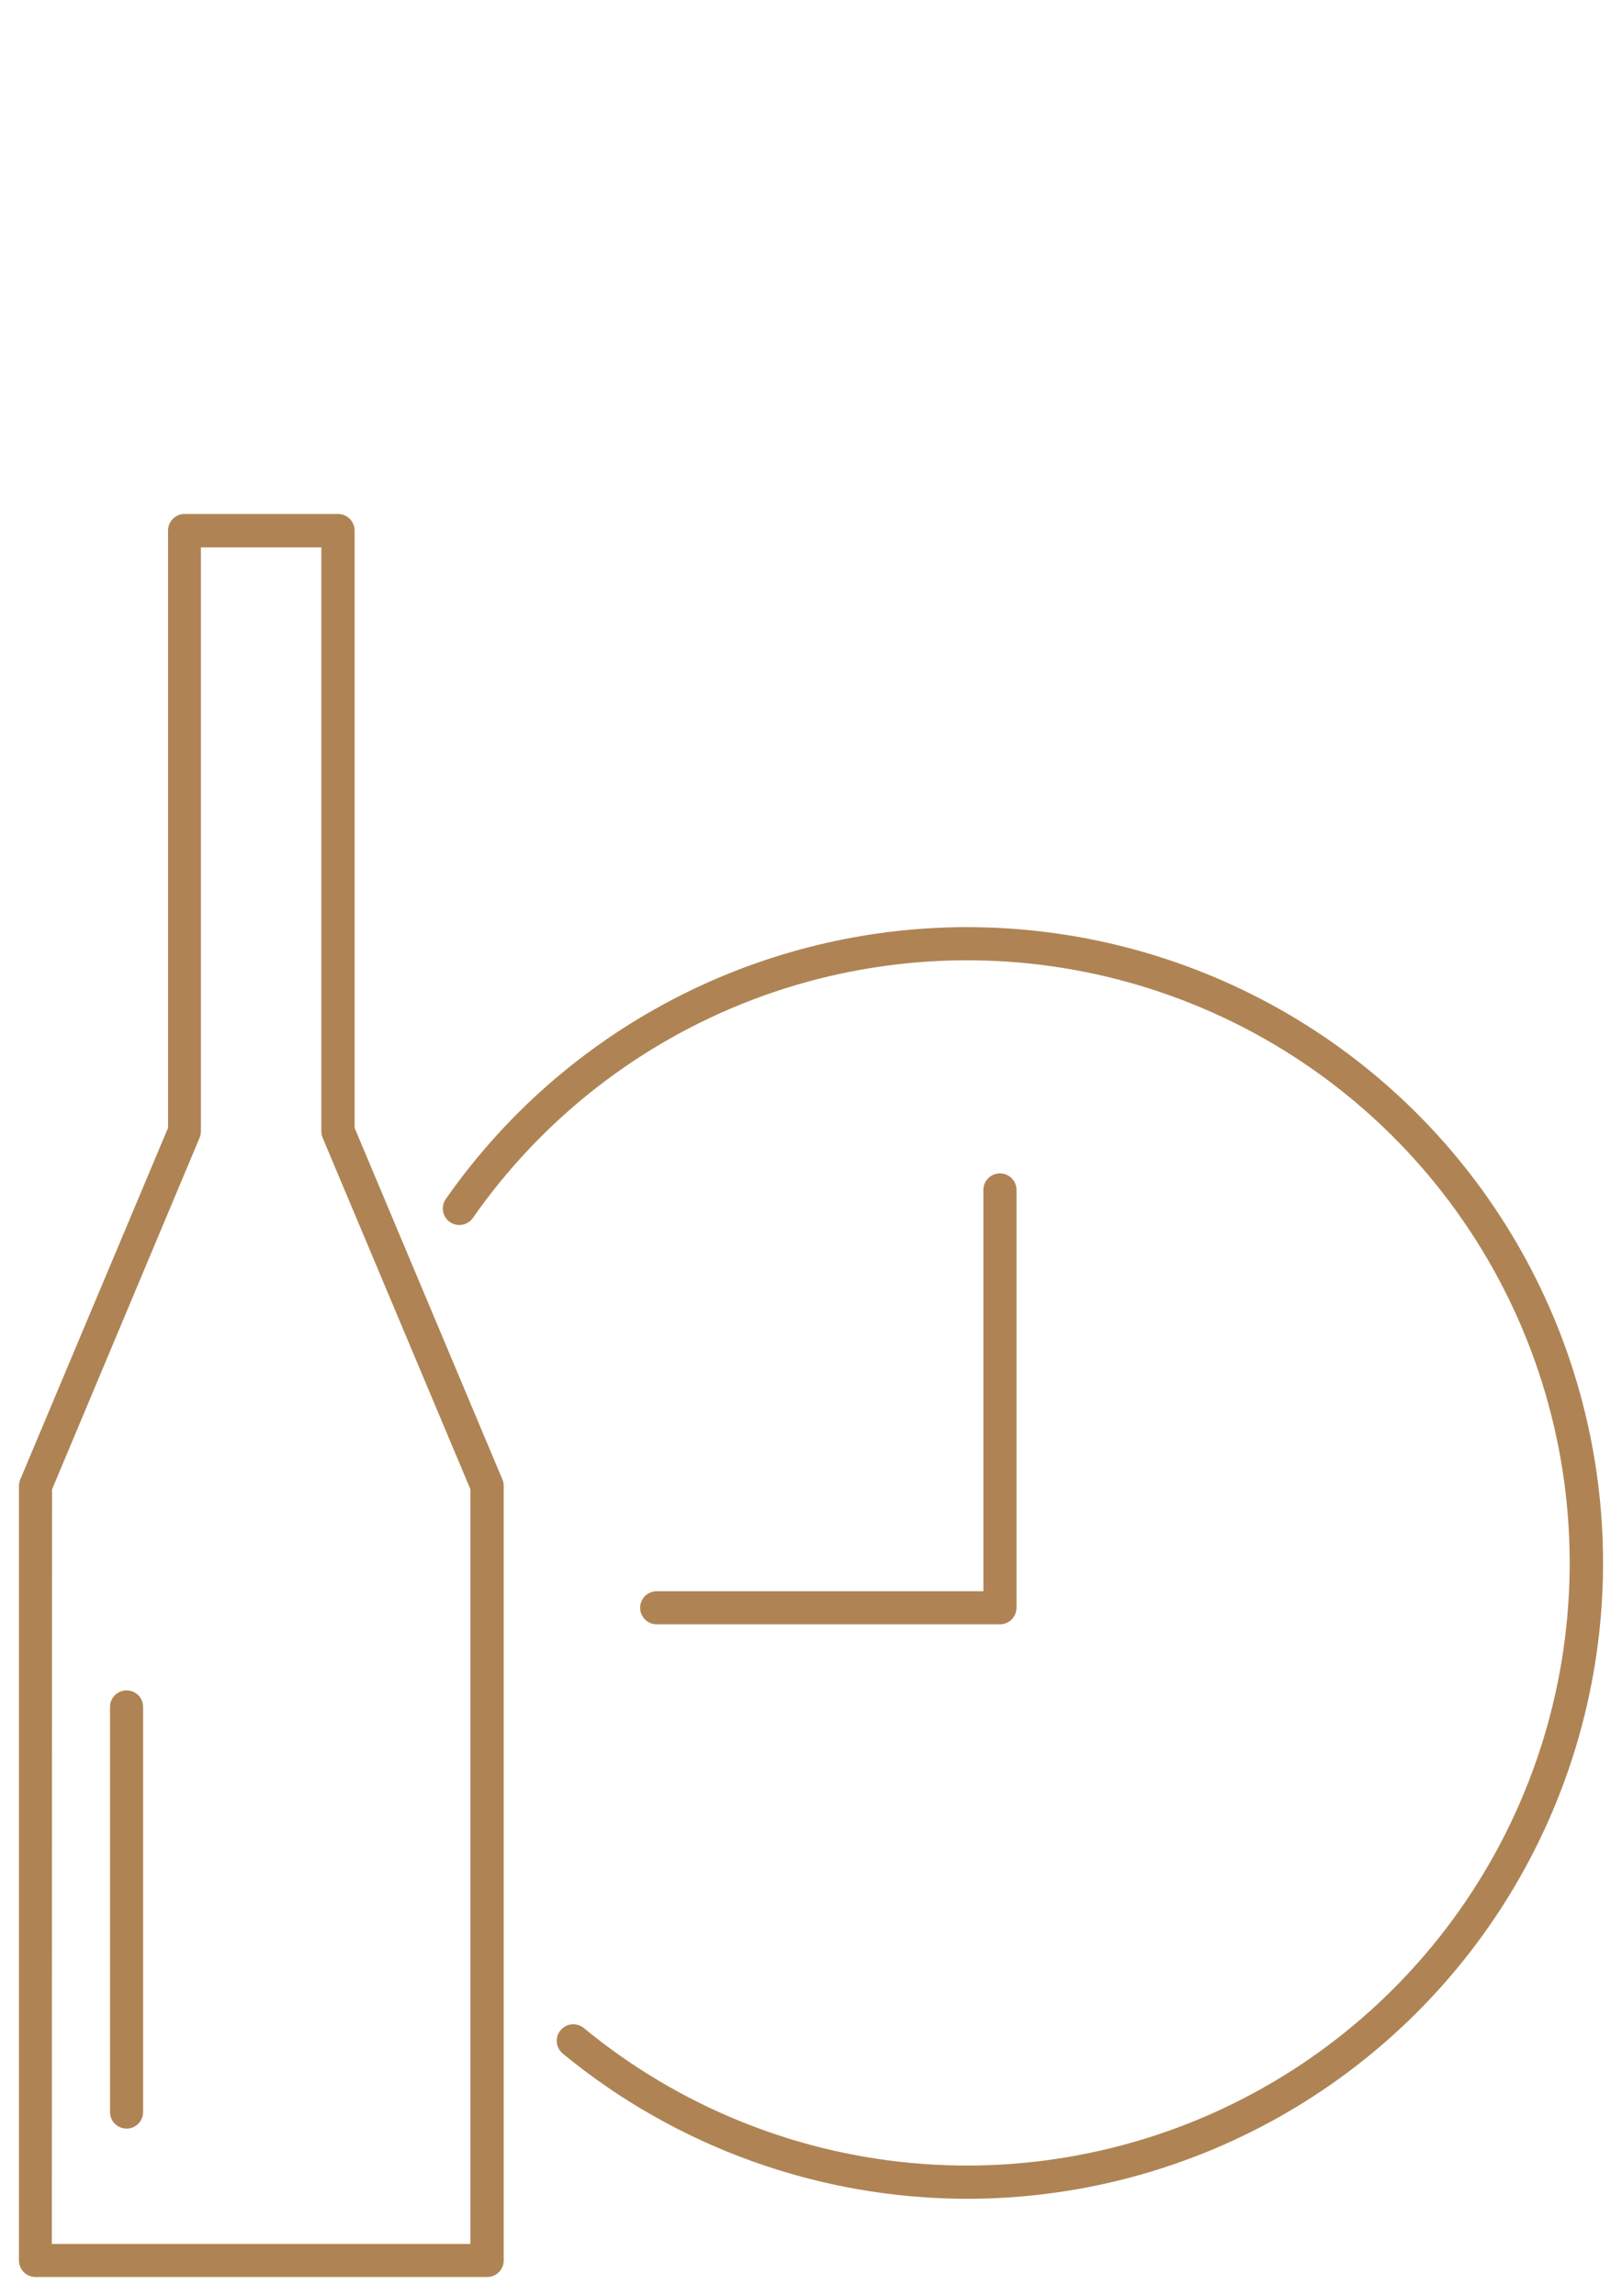 <svg xmlns="http://www.w3.org/2000/svg" fill="none" viewBox="0 0 77 109" height="109" width="77">
<path stroke-width="0.2" stroke="#AF8454" fill="#AF8354" d="M23.13 108H1.686C1.504 108 1.329 107.928 1.201 107.799C1.072 107.671 1 107.496 1 107.315V70.54C1 70.448 1.019 70.358 1.055 70.273L8.077 53.567V25.187C8.077 25.005 8.15 24.831 8.278 24.702C8.407 24.573 8.581 24.501 8.763 24.501H16.048C16.23 24.501 16.405 24.573 16.533 24.702C16.662 24.831 16.734 25.005 16.734 25.187V53.567L23.757 70.273C23.793 70.358 23.812 70.448 23.812 70.54V107.315C23.812 107.496 23.74 107.67 23.612 107.798C23.485 107.927 23.311 107.999 23.13 108ZM2.36 106.629H22.432V70.685L15.41 53.979C15.374 53.894 15.355 53.804 15.355 53.712V25.888H9.437V53.712C9.437 53.804 9.418 53.894 9.382 53.979L2.372 70.685L2.36 106.629Z"></path>
<path stroke-width="0.2" stroke="#AF8454" fill="#AF8354" d="M6.008 100.954C5.826 100.954 5.652 100.882 5.523 100.753C5.395 100.625 5.322 100.45 5.322 100.268V81.034C5.322 80.853 5.395 80.678 5.523 80.549C5.652 80.421 5.826 80.349 6.008 80.349C6.19 80.349 6.364 80.421 6.493 80.549C6.622 80.678 6.694 80.853 6.694 81.034V100.268C6.694 100.45 6.622 100.625 6.493 100.753C6.364 100.882 6.19 100.954 6.008 100.954Z"></path>
<path stroke-width="0.2" stroke="#AF8454" fill="#AF8354" d="M45.915 104.286C38.933 104.281 32.169 101.853 26.779 97.416C26.709 97.358 26.652 97.288 26.61 97.208C26.567 97.129 26.541 97.041 26.533 96.952C26.524 96.862 26.534 96.772 26.56 96.686C26.586 96.599 26.63 96.519 26.687 96.45C26.744 96.38 26.815 96.323 26.894 96.281C26.974 96.238 27.061 96.212 27.151 96.204C27.241 96.195 27.331 96.204 27.417 96.231C27.503 96.257 27.583 96.3 27.653 96.358C32.111 100.03 37.572 102.272 43.325 102.792C49.077 103.311 54.852 102.084 59.896 99.27C64.939 96.456 69.017 92.186 71.596 87.018C74.175 81.85 75.135 76.024 74.351 70.302C73.567 64.58 71.076 59.227 67.202 54.943C63.329 50.659 58.253 47.643 52.638 46.289C47.024 44.935 41.131 45.306 35.73 47.353C30.33 49.4 25.672 53.029 22.366 57.765C22.262 57.913 22.104 58.014 21.925 58.046C21.747 58.078 21.563 58.037 21.414 57.933C21.265 57.829 21.164 57.67 21.133 57.492C21.101 57.313 21.142 57.13 21.245 56.981C24.206 52.74 28.209 49.334 32.869 47.091C37.529 44.849 42.689 43.845 47.85 44.178C53.011 44.51 57.999 46.167 62.333 48.989C66.667 51.812 70.2 55.703 72.591 60.289C74.983 64.875 76.151 69.999 75.985 75.168C75.819 80.338 74.323 85.376 71.641 89.799C68.96 94.221 65.184 97.877 60.677 100.415C56.171 102.953 51.087 104.286 45.915 104.286Z"></path>
<path stroke-width="0.2" stroke="#AF8454" fill="#AF8354" d="M47.47 77.014H31.175C30.993 77.014 30.819 76.941 30.69 76.813C30.561 76.684 30.489 76.51 30.489 76.328C30.489 76.146 30.561 75.972 30.69 75.843C30.819 75.714 30.993 75.642 31.175 75.642H46.784V56.49C46.784 56.309 46.856 56.134 46.985 56.006C47.113 55.877 47.288 55.805 47.47 55.805C47.651 55.805 47.826 55.877 47.955 56.006C48.083 56.134 48.156 56.309 48.156 56.49V76.328C48.156 76.51 48.083 76.684 47.955 76.813C47.826 76.941 47.651 77.014 47.47 77.014Z"></path>
</svg>
